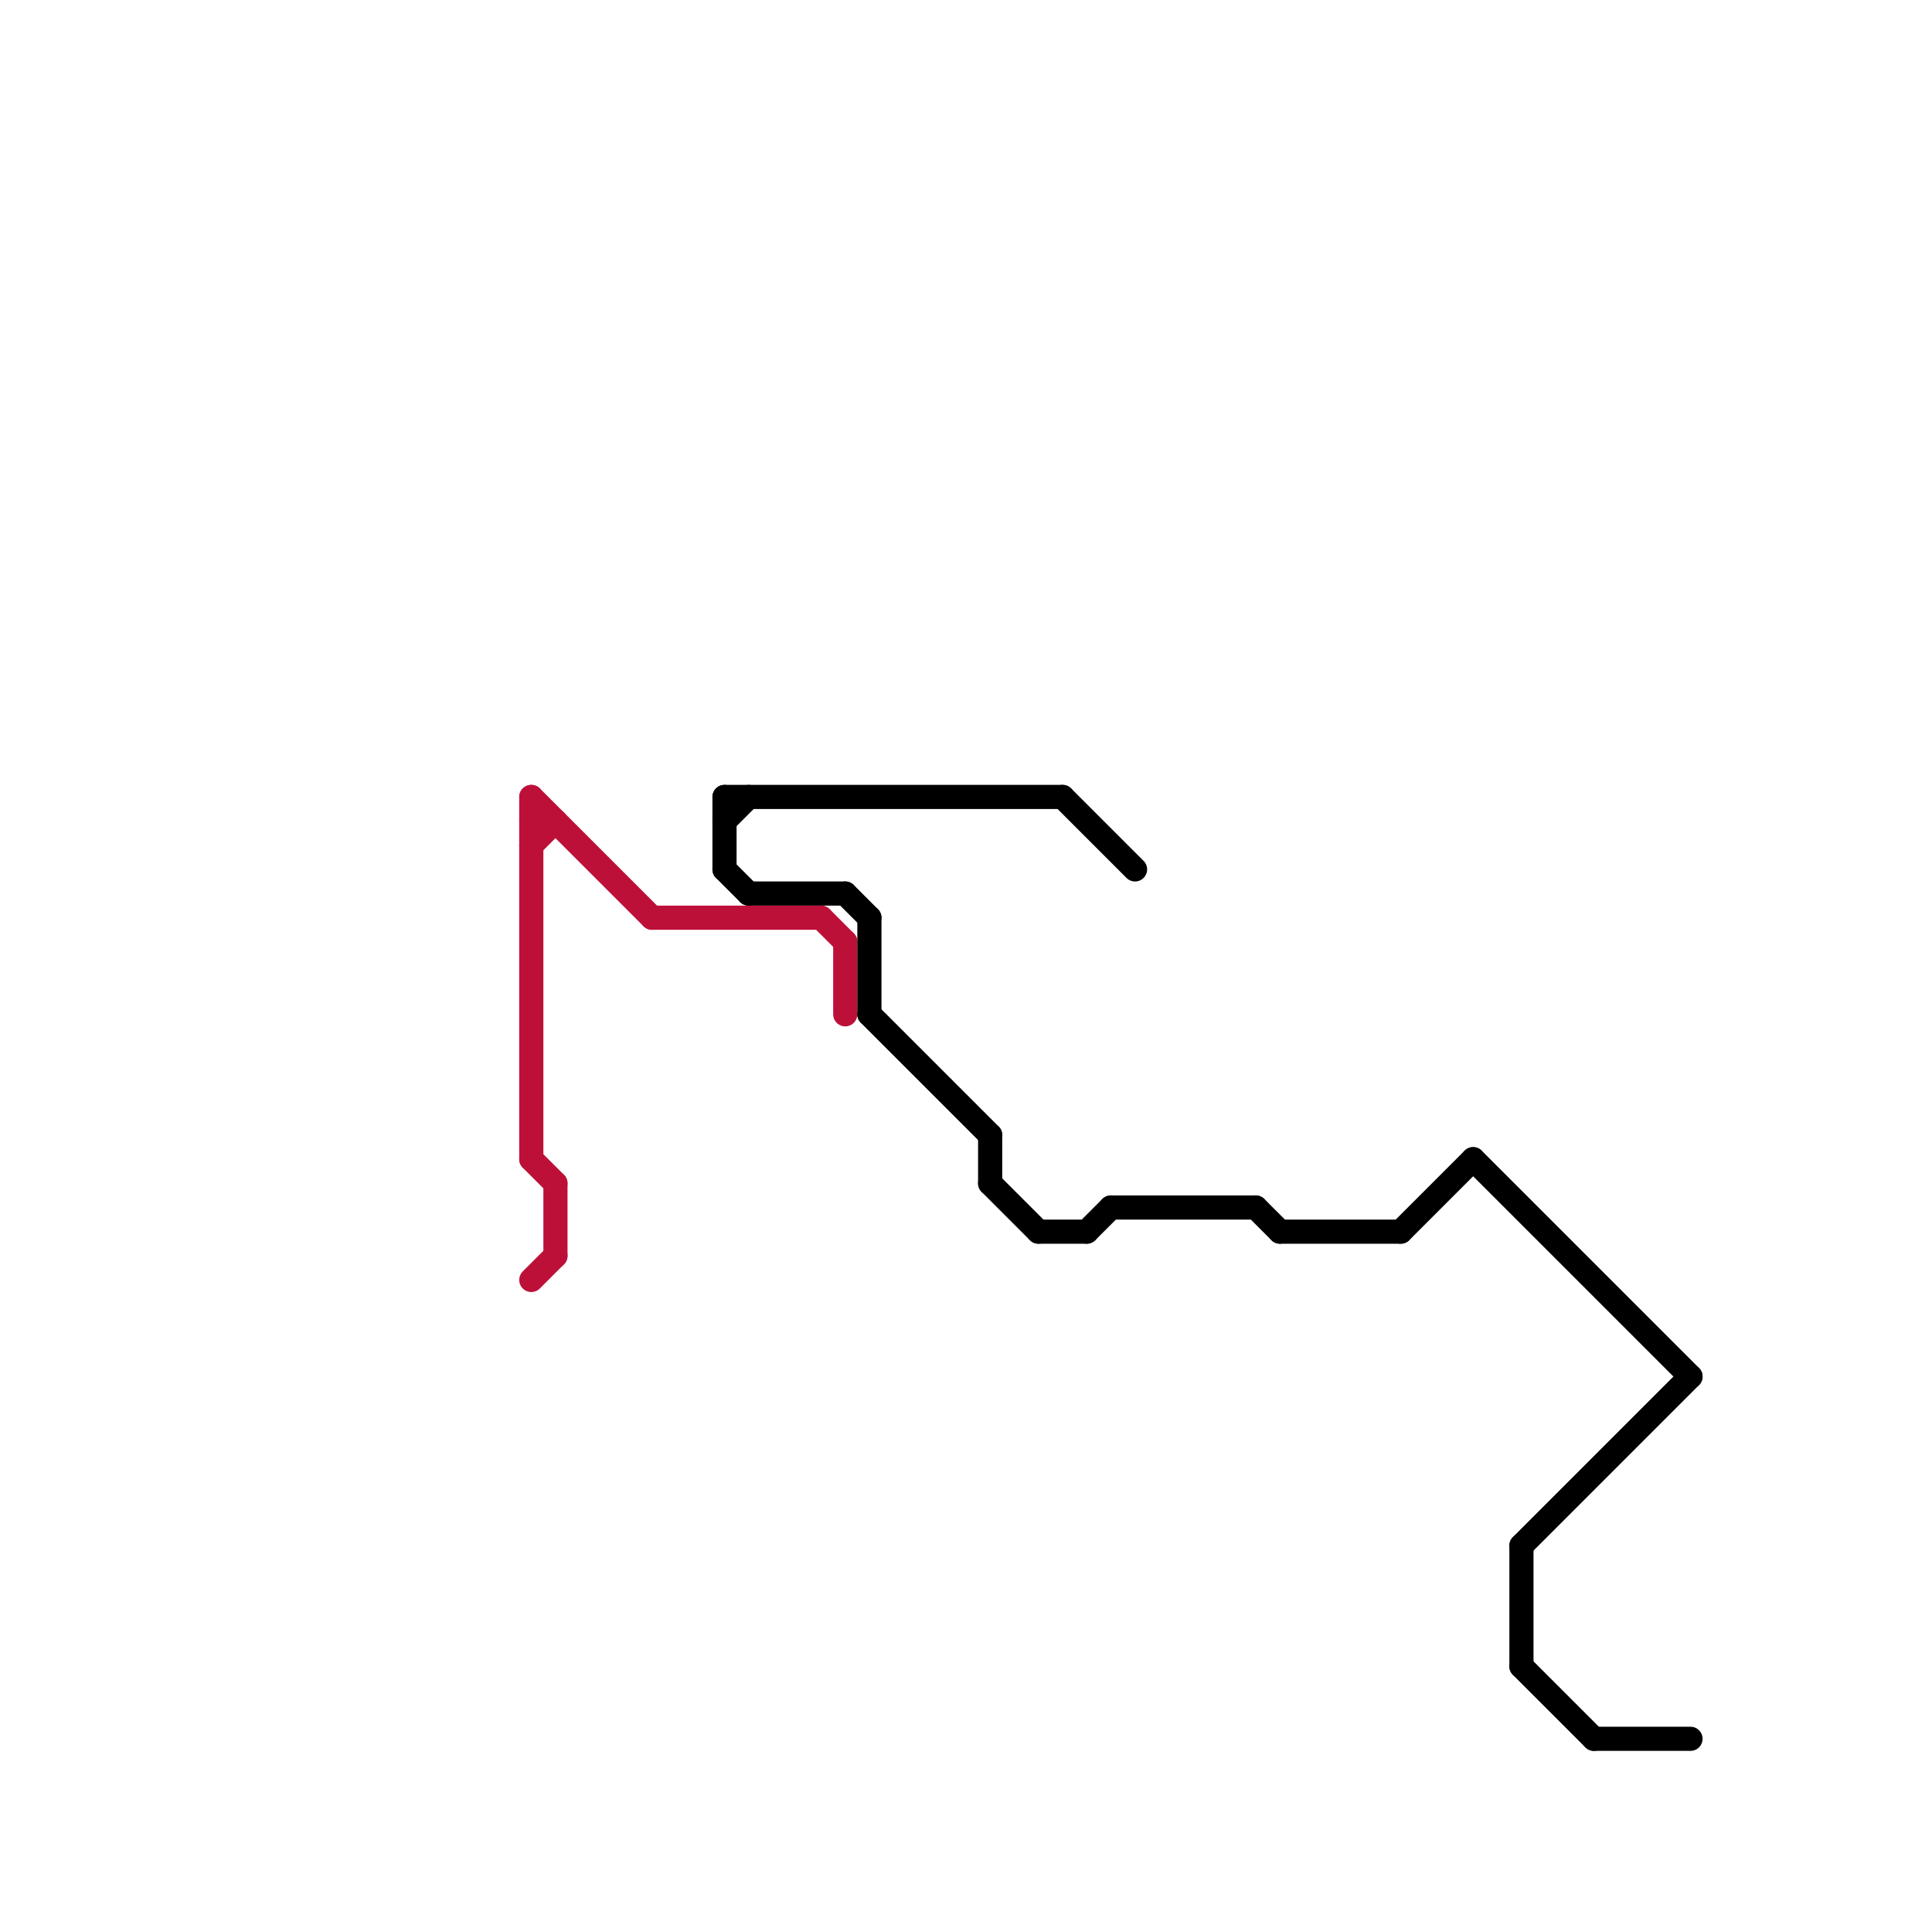 
<svg version="1.1" xmlns="http://www.w3.org/2000/svg" viewBox="0 0 80 80">
<style>text { font: 1px Helvetica; font-weight: 600; white-space: pre; dominant-baseline: central; } line { stroke-width: 1; fill: none; stroke-linecap: round; stroke-linejoin: round; } .c0 { stroke: #bd1038 } .c1 { stroke: #000000 }</style><defs><g id="wm-xf"><circle r="1.2" fill="#000"/><circle r="0.9" fill="#fff"/><circle r="0.6" fill="#000"/><circle r="0.3" fill="#fff"/></g><g id="wm"><circle r="0.6" fill="#000"/><circle r="0.3" fill="#fff"/></g></defs><line class="c0" x1="23" y1="49" x2="23" y2="52"/><line class="c0" x1="27" y1="38" x2="34" y2="38"/><line class="c0" x1="35" y1="39" x2="35" y2="42"/><line class="c0" x1="34" y1="38" x2="35" y2="39"/><line class="c0" x1="22" y1="53" x2="23" y2="52"/><line class="c0" x1="22" y1="33" x2="22" y2="48"/><line class="c0" x1="22" y1="33" x2="27" y2="38"/><line class="c0" x1="22" y1="48" x2="23" y2="49"/><line class="c0" x1="22" y1="34" x2="23" y2="34"/><line class="c0" x1="22" y1="35" x2="23" y2="34"/><line class="c1" x1="44" y1="33" x2="47" y2="36"/><line class="c1" x1="36" y1="42" x2="41" y2="47"/><line class="c1" x1="30" y1="33" x2="30" y2="36"/><line class="c1" x1="35" y1="37" x2="36" y2="38"/><line class="c1" x1="36" y1="38" x2="36" y2="42"/><line class="c1" x1="30" y1="36" x2="31" y2="37"/><line class="c1" x1="31" y1="37" x2="35" y2="37"/><line class="c1" x1="45" y1="51" x2="46" y2="50"/><line class="c1" x1="63" y1="69" x2="66" y2="72"/><line class="c1" x1="53" y1="51" x2="58" y2="51"/><line class="c1" x1="41" y1="47" x2="41" y2="49"/><line class="c1" x1="58" y1="51" x2="61" y2="48"/><line class="c1" x1="63" y1="64" x2="70" y2="57"/><line class="c1" x1="41" y1="49" x2="43" y2="51"/><line class="c1" x1="61" y1="48" x2="70" y2="57"/><line class="c1" x1="52" y1="50" x2="53" y2="51"/><line class="c1" x1="66" y1="72" x2="70" y2="72"/><line class="c1" x1="63" y1="64" x2="63" y2="69"/><line class="c1" x1="30" y1="33" x2="44" y2="33"/><line class="c1" x1="30" y1="34" x2="31" y2="33"/><line class="c1" x1="43" y1="51" x2="45" y2="51"/><line class="c1" x1="46" y1="50" x2="52" y2="50"/>
</svg>
